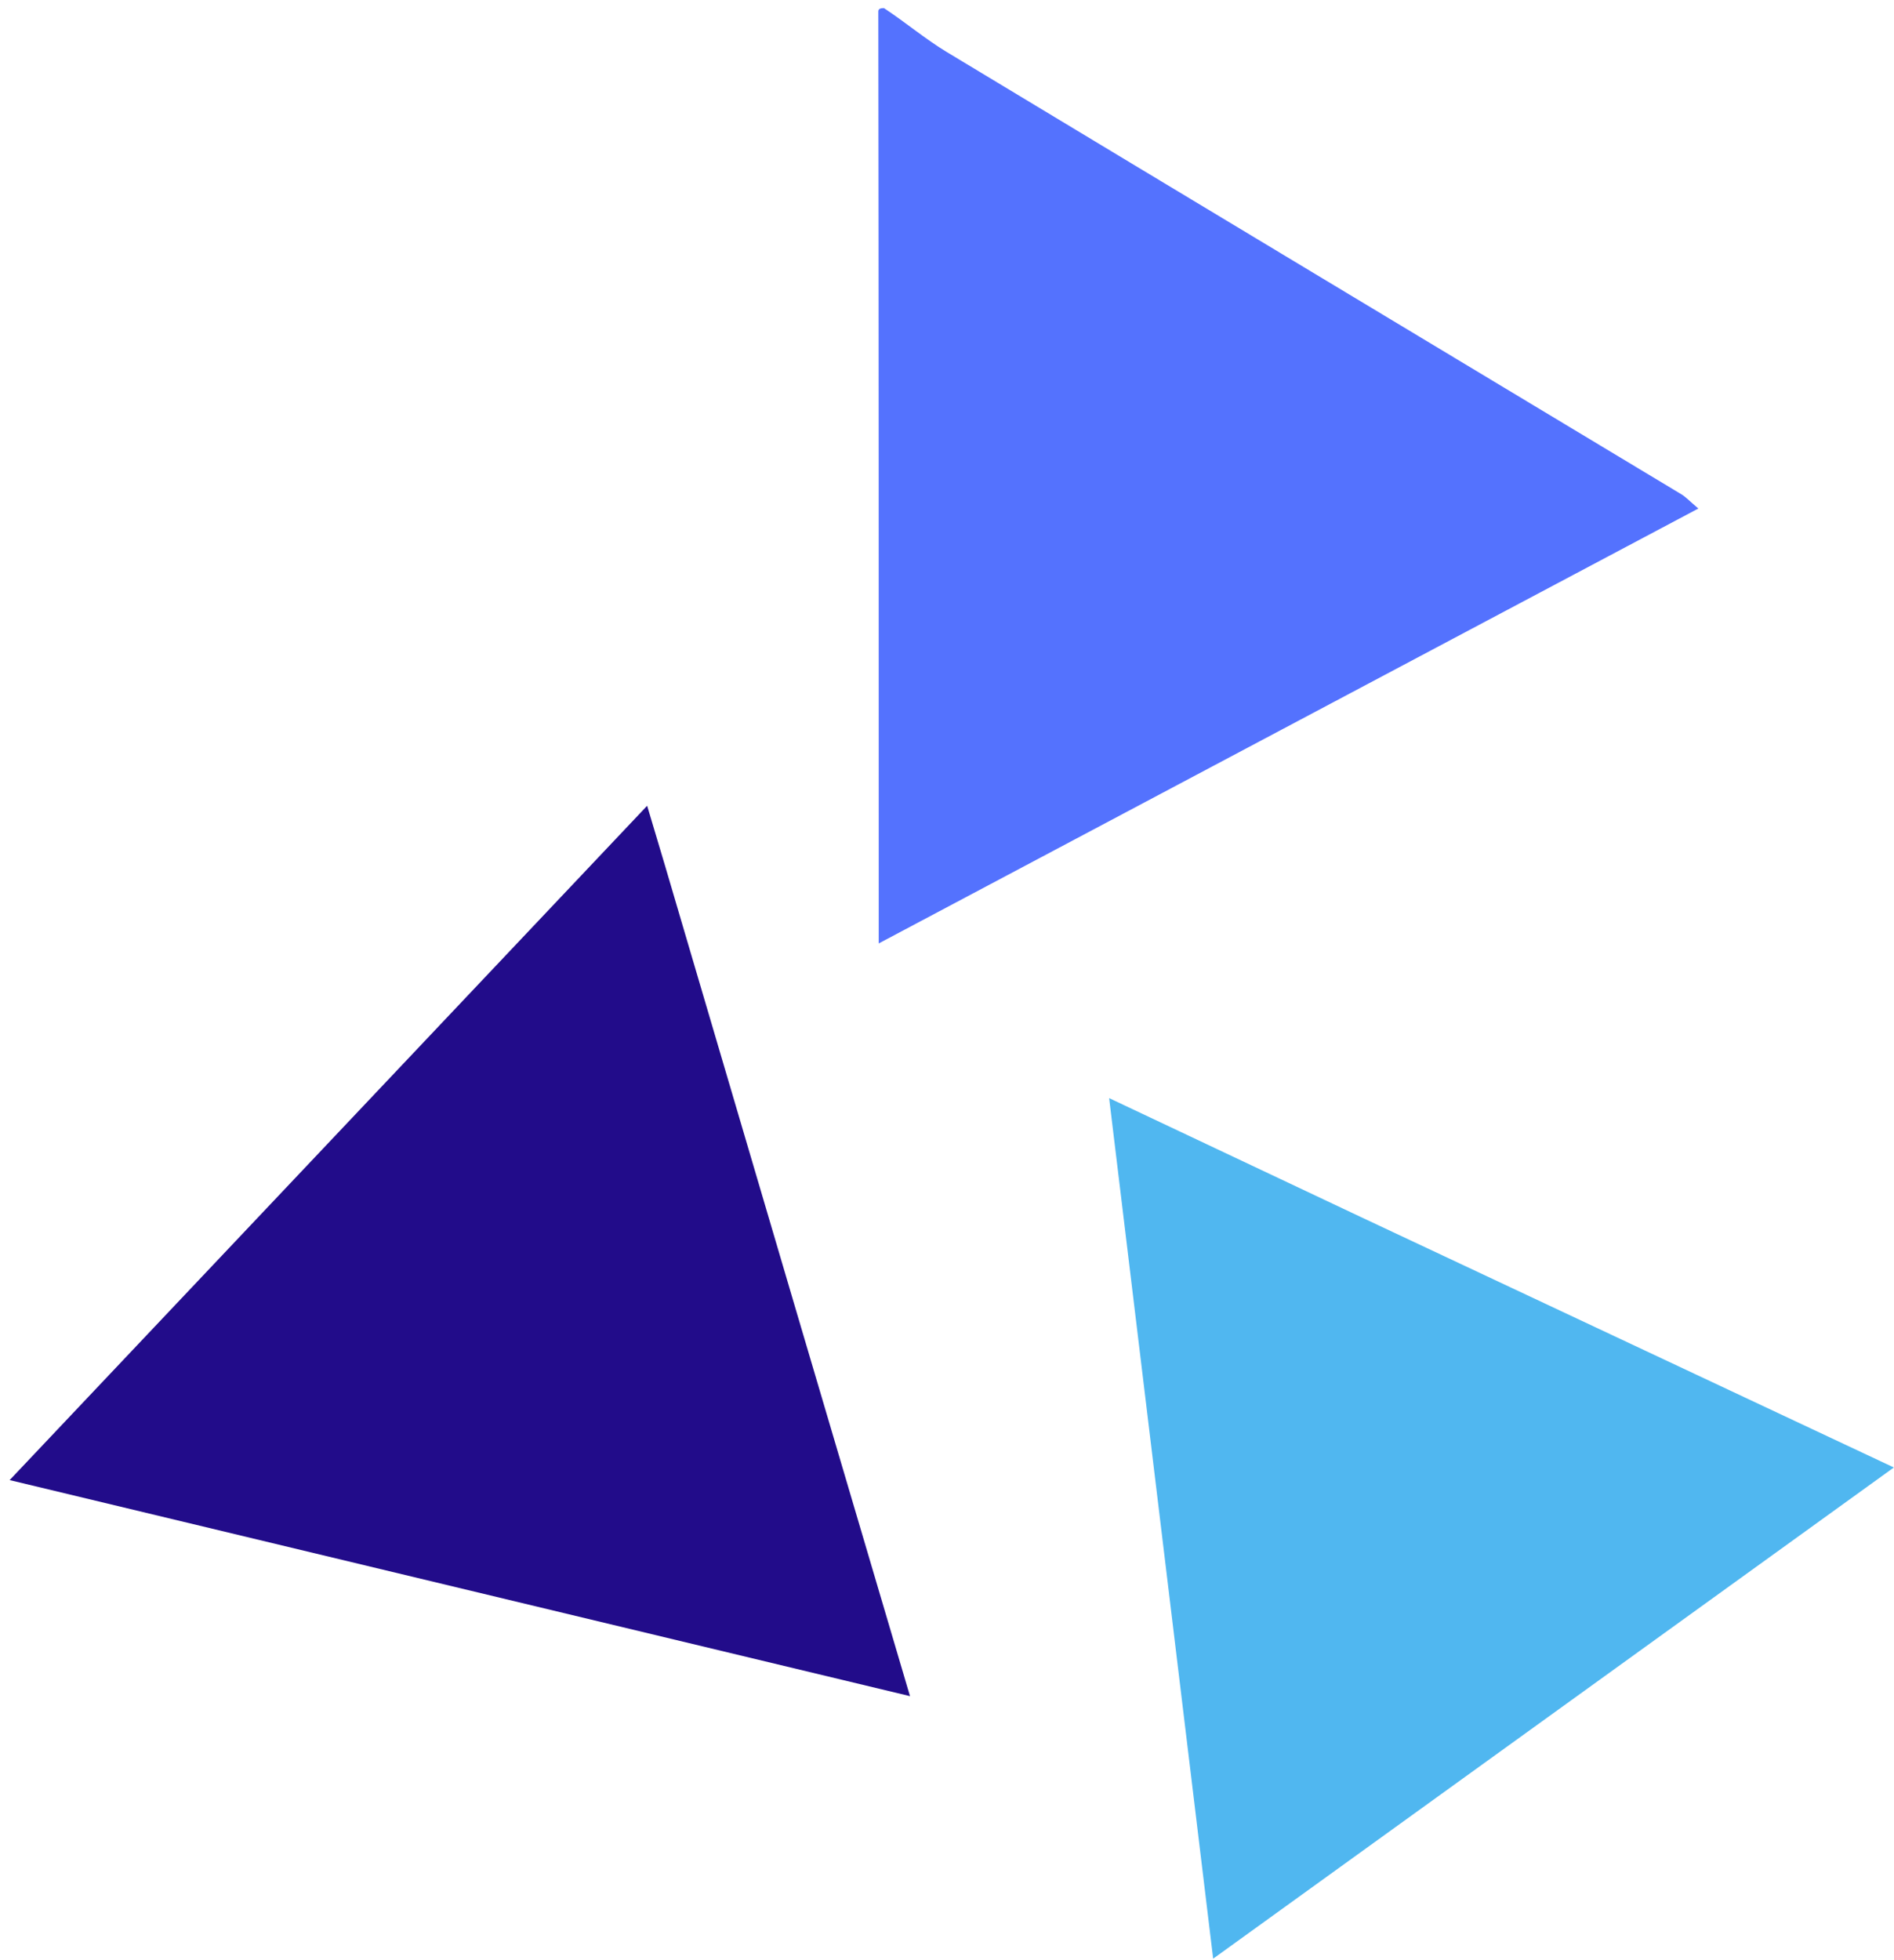 <svg xmlns="http://www.w3.org/2000/svg" xmlns:xlink="http://www.w3.org/1999/xlink" version="1.1" id="Layer_1" x="0px" y="0px" width="100%" viewBox="0 0 233 241" enable-background="new 0 0 233 241" xml:space="preserve">
<path fill="#5472FE" opacity="1" stroke="none" d=" M108.75,1   C111.48,2.807 113.842,4.811 116.459,6.39   C146.565,24.553 176.71,42.649 206.836,60.777   C207.389,61.11 207.842,61.61 208.932,62.531   C175.299,80.37 142.02,98.021 108.1,116.012   C108.1,77.389 108.1,39.661 108.05,1.467   C108,1 108.5,1 108.75,1  z"/>
<path fill="#220C8A" opacity="1" stroke="none" d=" M84.01,113.916   C93.28,145.416 102.474,176.519 111.948,208.569   C74.813,199.662 38.429,190.935 1.188,182.002   C27.675,153.996 53.493,126.699 79.611,99.083   C81.13,104.155 82.532,108.836 84.01,113.916  z"/>
<path fill="#50B7F0" opacity="1" stroke="none" d=" M167.424,149.66   C189.301,159.932 210.834,170.047 232.983,180.452   C204.958,200.666 177.411,220.536 149.243,240.853   C144.983,205.625 140.806,171.086 136.446,135.032   C147.448,140.23 157.265,144.867 167.424,149.66  z"/>
</svg>

